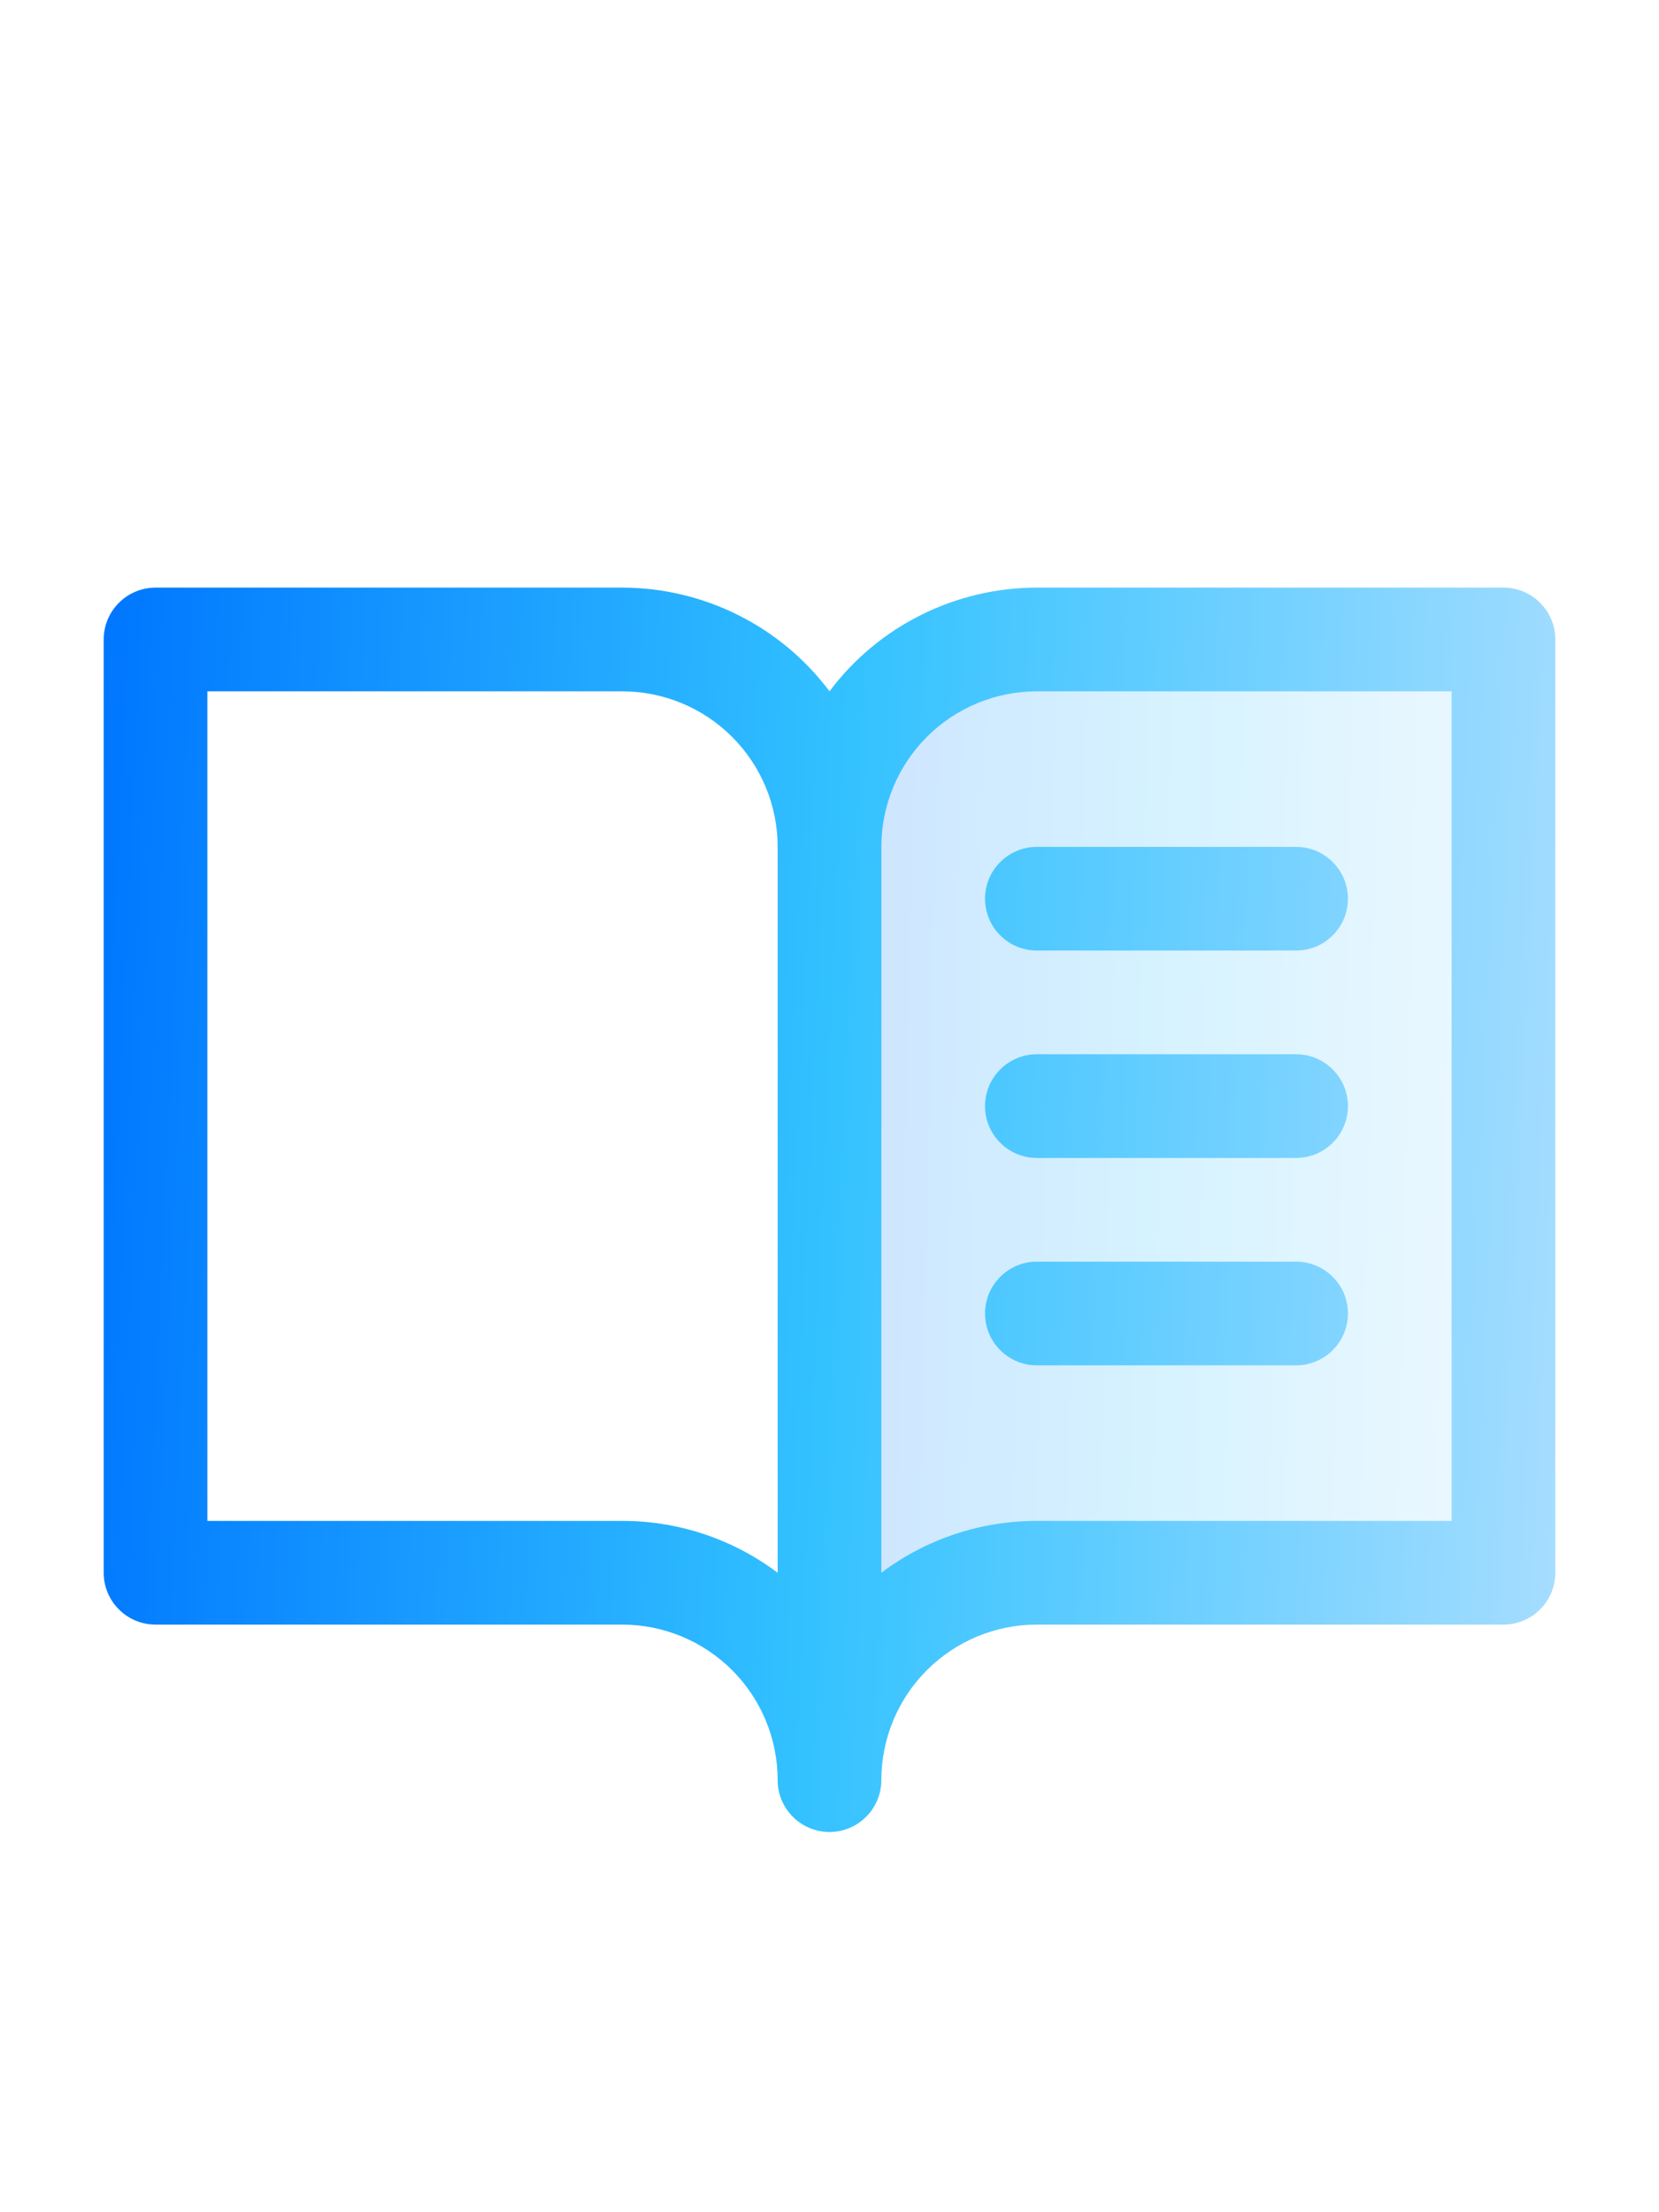 <svg width="24" height="32" viewBox="0 0 24 32" fill="none" xmlns="http://www.w3.org/2000/svg">
<path opacity="0.2" d="M21.75 9.25V22.75H15C14.204 22.75 13.441 23.066 12.879 23.629C12.316 24.191 12 24.954 12 25.75V12.25C12 11.454 12.316 10.691 12.879 10.129C13.441 9.566 14.204 9.25 15 9.25H21.75Z" fill="url(#paint0_linear_764_2151)"/>
<path d="M21.75 8.5H15C14.418 8.5 13.844 8.636 13.323 8.896C12.802 9.156 12.349 9.534 12 10C11.651 9.534 11.198 9.156 10.677 8.896C10.156 8.636 9.582 8.5 9 8.5H2.25C2.051 8.5 1.86 8.579 1.72 8.72C1.579 8.86 1.5 9.051 1.5 9.25V22.75C1.5 22.949 1.579 23.14 1.72 23.28C1.86 23.421 2.051 23.5 2.25 23.5H9C9.597 23.5 10.169 23.737 10.591 24.159C11.013 24.581 11.25 25.153 11.25 25.75C11.25 25.949 11.329 26.14 11.47 26.28C11.61 26.421 11.801 26.5 12 26.5C12.199 26.5 12.39 26.421 12.53 26.28C12.671 26.14 12.75 25.949 12.75 25.75C12.75 25.153 12.987 24.581 13.409 24.159C13.831 23.737 14.403 23.5 15 23.5H21.75C21.949 23.5 22.14 23.421 22.28 23.28C22.421 23.14 22.5 22.949 22.5 22.75V9.25C22.5 9.051 22.421 8.86 22.28 8.72C22.14 8.579 21.949 8.5 21.75 8.5ZM9 22H3V10H9C9.597 10 10.169 10.237 10.591 10.659C11.013 11.081 11.25 11.653 11.25 12.25V22.75C10.601 22.262 9.812 21.999 9 22ZM21 22H15C14.188 21.999 13.399 22.262 12.75 22.75V12.25C12.75 11.653 12.987 11.081 13.409 10.659C13.831 10.237 14.403 10 15 10H21V22ZM15 12.25H18.75C18.949 12.25 19.14 12.329 19.28 12.47C19.421 12.61 19.5 12.801 19.5 13C19.5 13.199 19.421 13.39 19.28 13.53C19.14 13.671 18.949 13.75 18.75 13.75H15C14.801 13.75 14.61 13.671 14.47 13.53C14.329 13.39 14.25 13.199 14.25 13C14.25 12.801 14.329 12.61 14.47 12.47C14.61 12.329 14.801 12.25 15 12.25ZM19.5 16C19.5 16.199 19.421 16.39 19.28 16.53C19.14 16.671 18.949 16.75 18.75 16.75H15C14.801 16.75 14.61 16.671 14.47 16.53C14.329 16.39 14.25 16.199 14.25 16C14.25 15.801 14.329 15.61 14.47 15.47C14.61 15.329 14.801 15.25 15 15.25H18.75C18.949 15.25 19.14 15.329 19.28 15.47C19.421 15.61 19.5 15.801 19.5 16ZM19.5 19C19.5 19.199 19.421 19.39 19.28 19.53C19.14 19.671 18.949 19.75 18.75 19.75H15C14.801 19.75 14.61 19.671 14.47 19.53C14.329 19.39 14.25 19.199 14.25 19C14.25 18.801 14.329 18.61 14.47 18.47C14.61 18.329 14.801 18.25 15 18.25H18.75C18.949 18.25 19.14 18.329 19.28 18.47C19.421 18.61 19.5 18.801 19.5 19Z" fill="url(#paint1_linear_764_2151)"/>
<defs>
<linearGradient id="paint0_linear_764_2151" x1="12" y1="10.701" x2="22.064" y2="10.937" gradientUnits="userSpaceOnUse">
<stop stop-color="#0077FF"/>
<stop offset="0.5" stop-color="#33C2FF"/>
<stop offset="1" stop-color="#A6DDFF"/>
</linearGradient>
<linearGradient id="paint1_linear_764_2151" x1="1.5" y1="10.083" x2="23.141" y2="11.086" gradientUnits="userSpaceOnUse">
<stop stop-color="#0077FF"/>
<stop offset="0.5" stop-color="#33C2FF"/>
<stop offset="1" stop-color="#A6DDFF"/>
</linearGradient>
</defs>
</svg>
